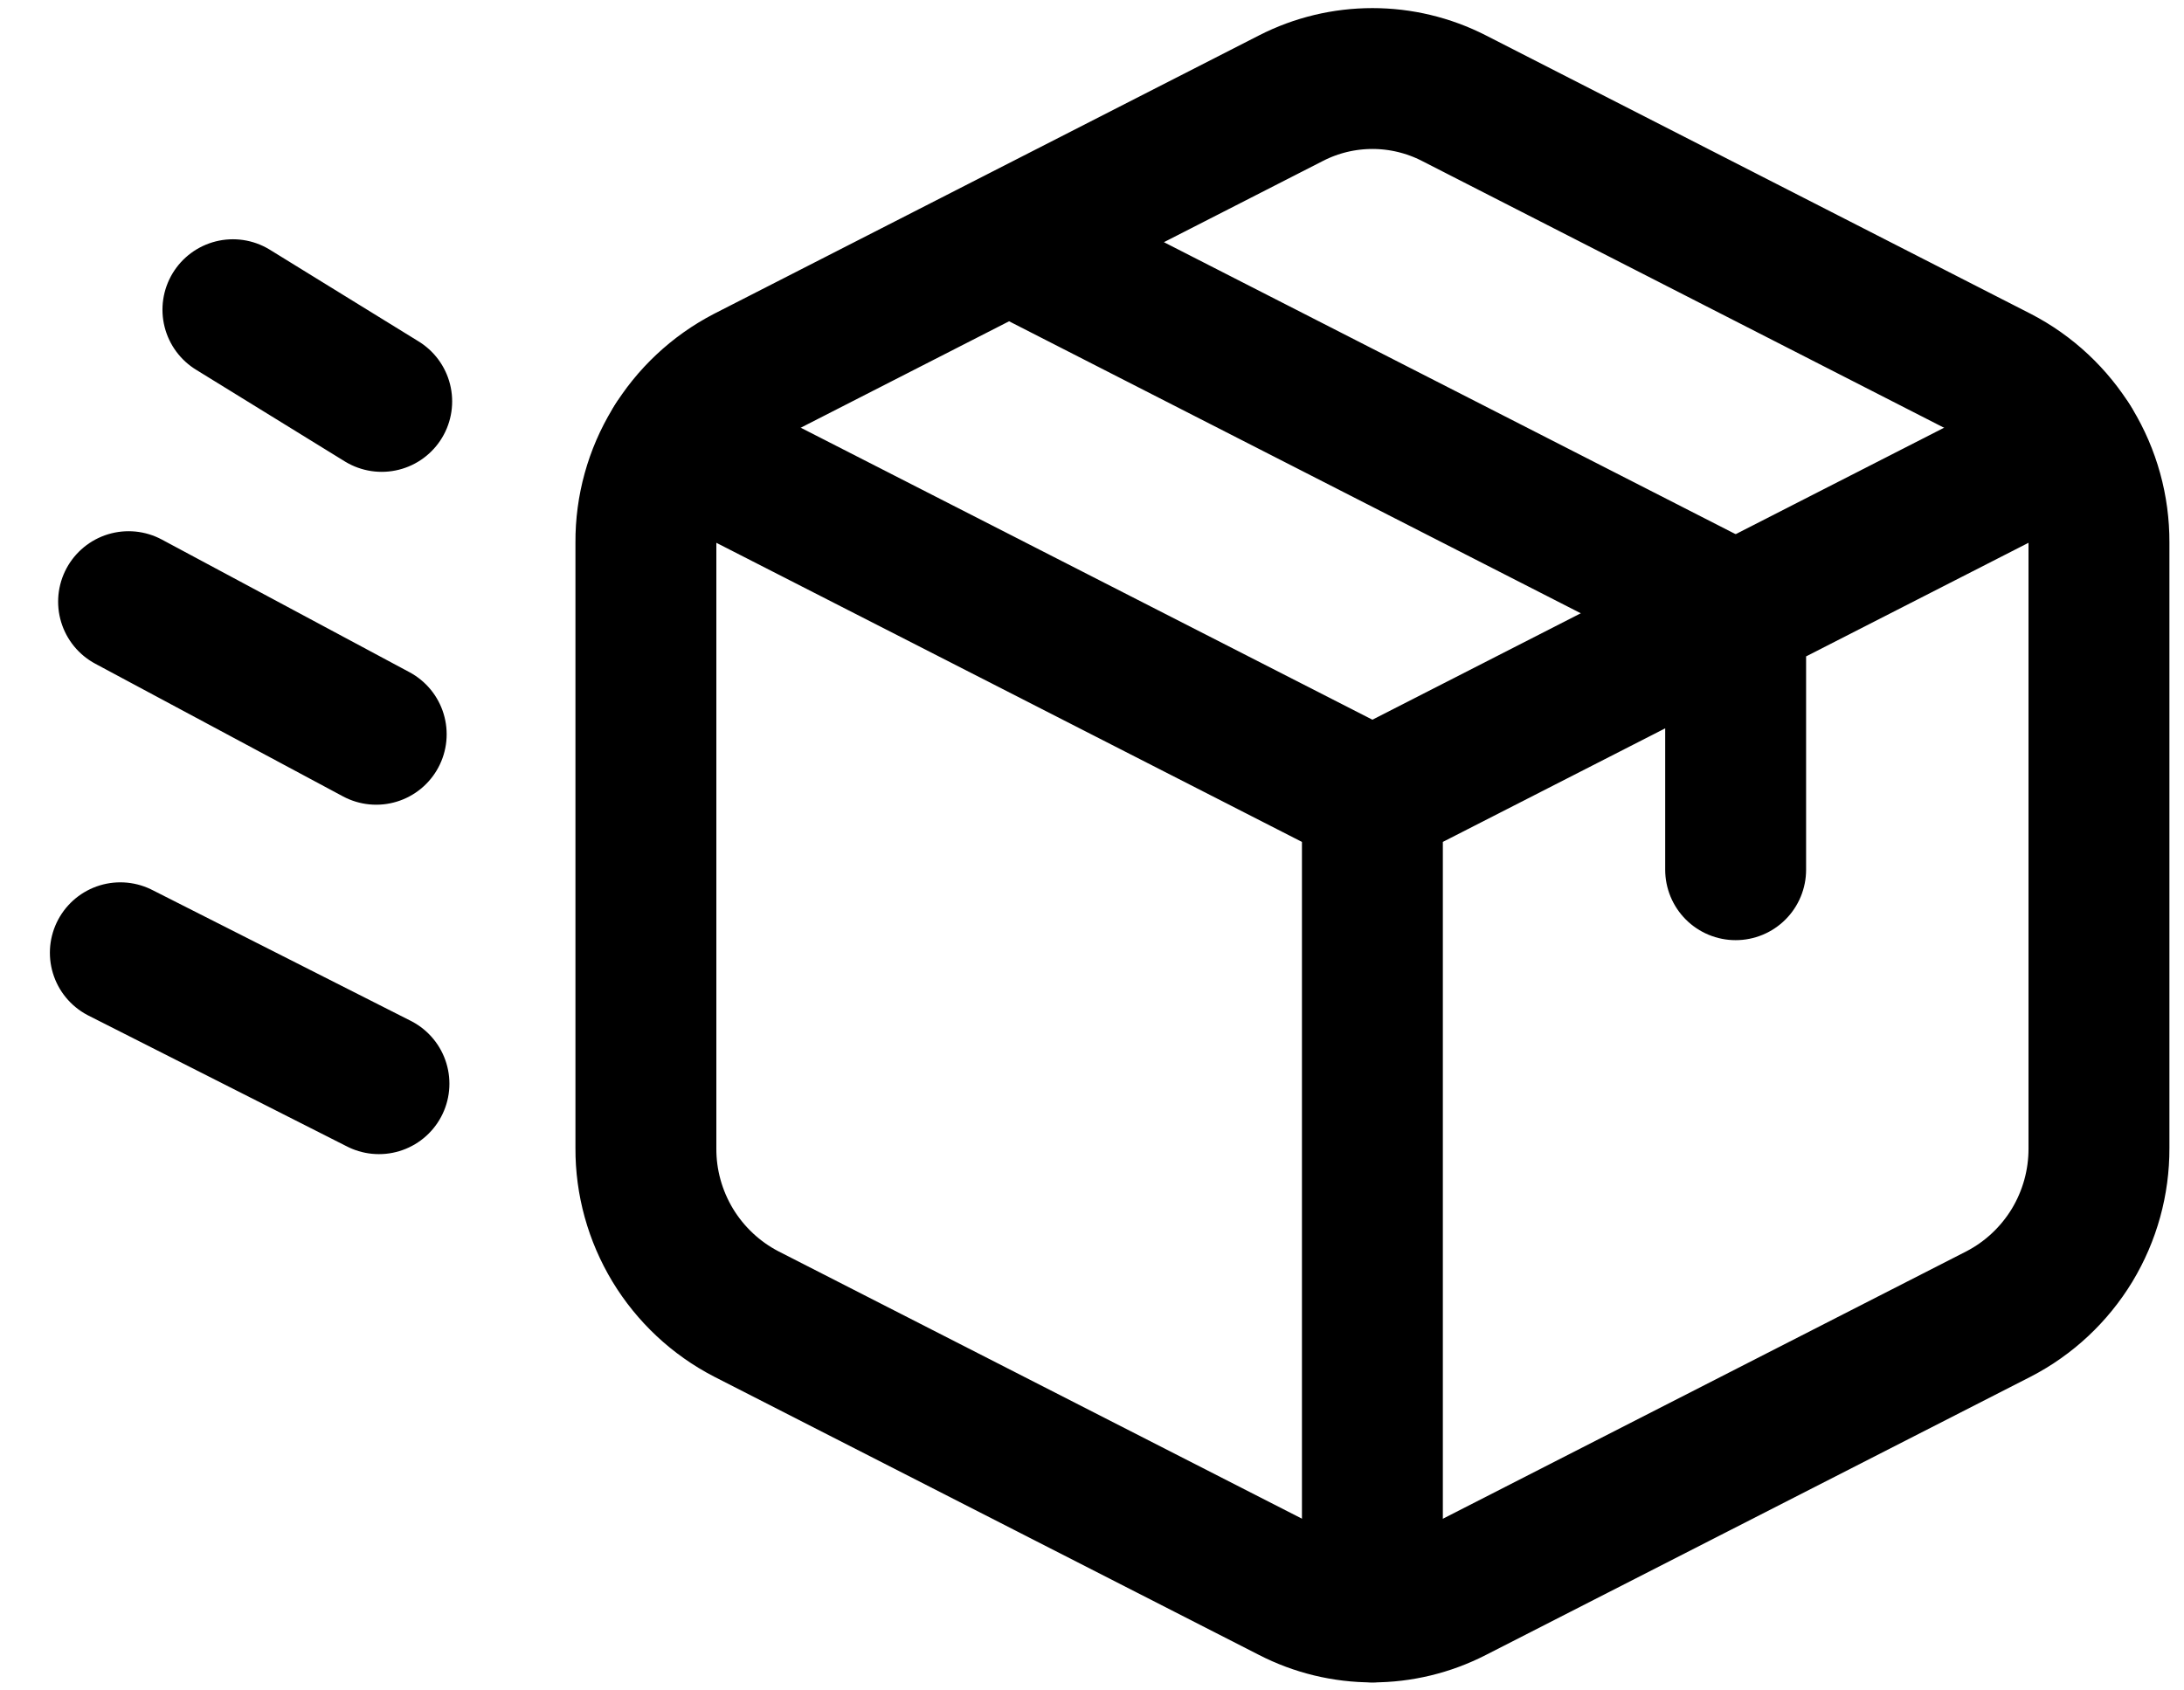 <svg width="31" height="24" viewBox="0 0 31 24" fill="none" xmlns="http://www.w3.org/2000/svg">
<path d="M1.708 13.527L5.379 15.386M1.825 8.542L5.34 10.425M3.306 4.397L5.418 5.699M14.324 3.439L24.636 8.707M18.328 1.392L10.592 5.345C10.161 5.569 9.8 5.907 9.549 6.323C9.297 6.738 9.165 7.215 9.168 7.701V16.3C9.165 16.786 9.298 17.263 9.549 17.679C9.801 18.094 10.162 18.433 10.594 18.656L18.328 22.607C18.684 22.79 19.08 22.886 19.481 22.886C19.882 22.886 20.277 22.79 20.634 22.607L28.367 18.656C28.799 18.433 29.16 18.094 29.412 17.679C29.663 17.263 29.795 16.786 29.793 16.3V7.701C29.795 7.215 29.663 6.738 29.412 6.322C29.16 5.907 28.799 5.568 28.367 5.345L20.634 1.392C20.277 1.21 19.881 1.115 19.481 1.115C19.08 1.115 18.684 1.21 18.328 1.392Z" stroke="black" stroke-width="2" stroke-linecap="round" stroke-linejoin="round"/>
<path d="M29.385 6.281L19.48 11.341M19.48 11.341L9.576 6.281M19.48 11.341V22.886M24.636 8.707V12.348" stroke="black" stroke-width="2" stroke-linecap="round" stroke-linejoin="round"/>
</svg>
